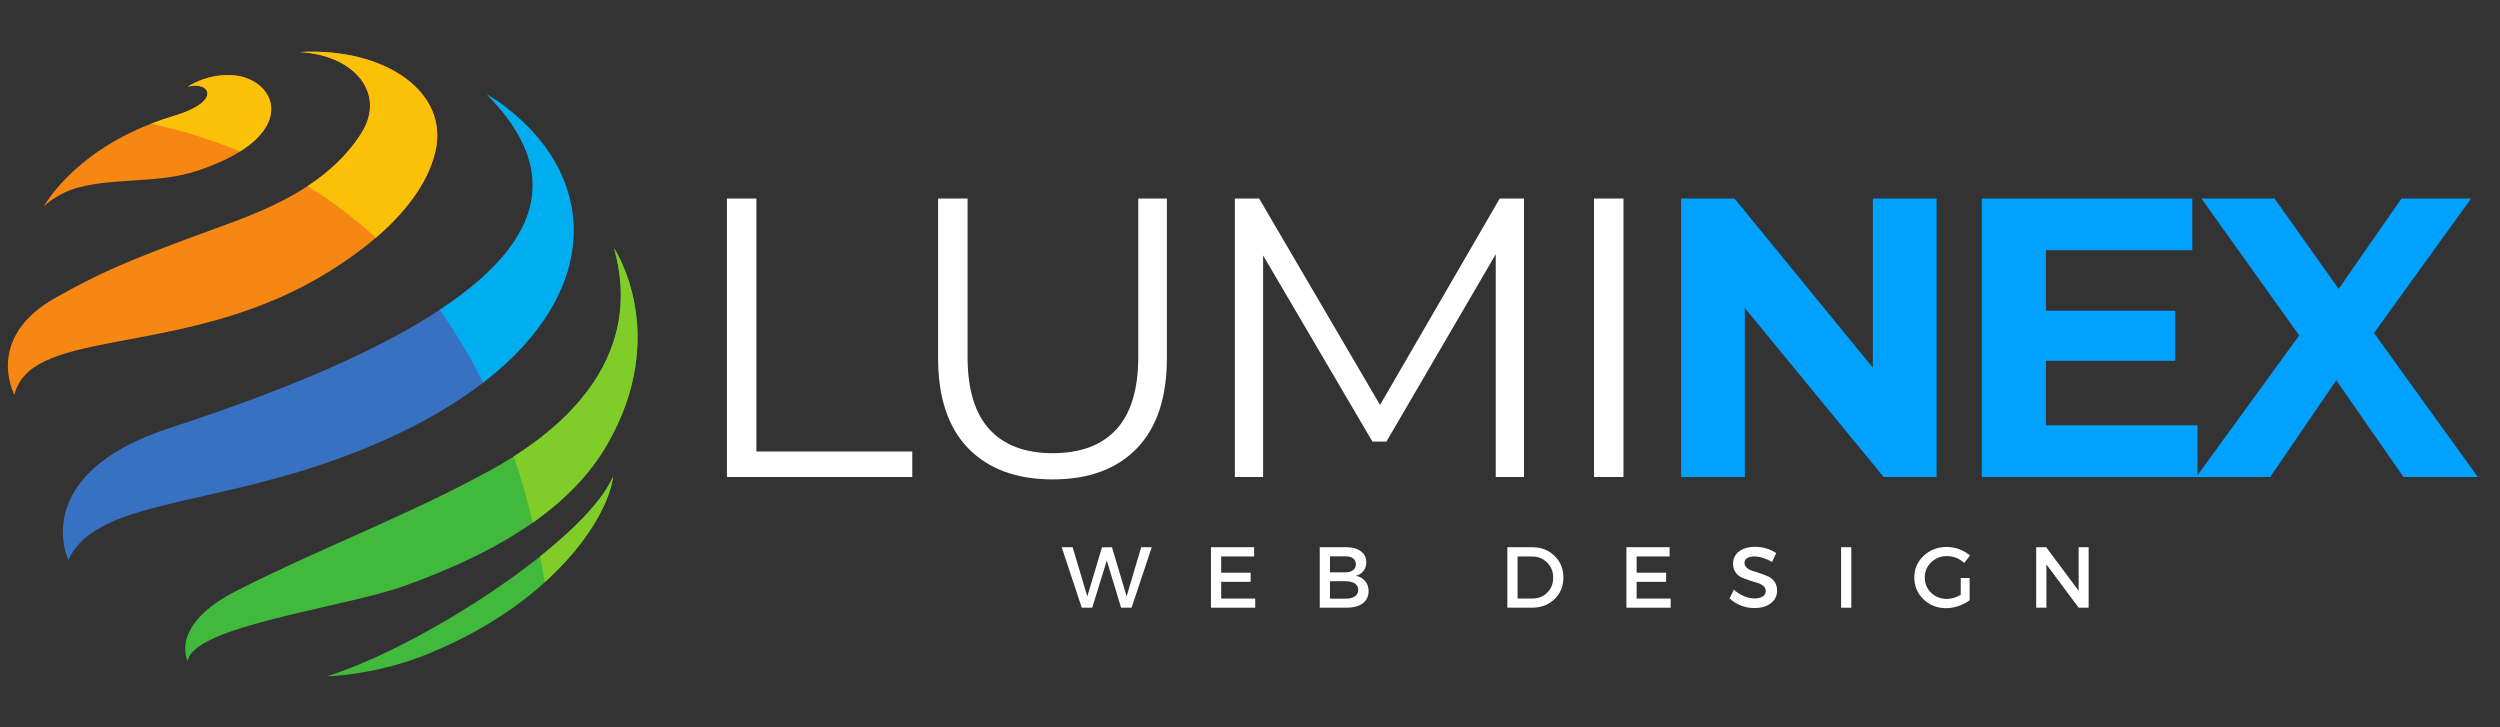 <?xml version="1.0" encoding="UTF-8"?>
<svg xmlns:xlink="http://www.w3.org/1999/xlink" xmlns="http://www.w3.org/2000/svg" version="1.0" preserveAspectRatio="xMidYMid meet" viewBox="28.163 140.55 324.75 94.5" zoomAndPan="magnify" style="max-height: 500px" width="324.75" height="94.5">
  <rect x="28.163" y="140.55" width="324.75" height="94.5" fill="#333333" stroke="none"/>
  <defs>
    <g></g>
    <clipPath id="7bc8132246">
      <path clip-rule="nonzero" d="M 70 202 L 108 202 L 108 228.422 L 70 228.422 Z M 70 202"></path>
    </clipPath>
  </defs>
  <path fill-rule="nonzero" fill-opacity="1" d="M 59.34 160.227 C 57.934 161.113 56.113 161.961 53.816 162.727 C 48.711 164.426 43.336 163.578 38.227 164.934 C 36.934 165.277 35.016 166.195 33.848 167.395 C 33.848 167.395 37.414 160.645 47.797 156.617 C 48.73 156.25 49.723 155.91 50.773 155.598 C 57.152 153.699 55.355 151.027 52.566 151.812 C 52.566 151.812 54.875 150.188 58.152 150.309 C 63.094 150.496 66.391 155.801 59.34 160.227" fill="#f68712"></path>
  <path fill-rule="nonzero" fill-opacity="1" d="M 84.707 160.27 C 83.68 164.59 80.531 168.383 76.98 171.434 C 73.047 174.809 68.613 177.27 66.016 178.508 C 49.066 186.609 32.055 183.574 30.035 191.832 C 30.035 191.832 26.004 184.406 35.52 179.145 C 40.758 176.246 43.695 174.75 55.926 170.316 C 59.621 168.977 64.133 167.344 68.121 164.727 C 70.844 162.941 73.32 160.703 75.141 157.789 C 78.285 152.742 74.316 147.734 67.129 147.312 C 78.074 146.699 86.566 152.449 84.707 160.27" fill="#f68712"></path>
  <path fill-rule="nonzero" fill-opacity="1" d="M 90.918 190.254 C 87.391 192.977 83.031 195.543 77.789 197.859 C 57.66 206.75 40.938 204.805 37.039 213.309 C 37.039 213.309 31.711 202.156 50.293 196.113 C 66.629 190.797 77.879 185.684 85.27 180.812 C 101.391 170.191 99.176 160.719 91.426 152.832 C 91.891 153.109 92.332 153.383 92.73 153.637 C 105.859 162.832 106.719 178.074 90.918 190.254" fill="#3871c1"></path>
  <path fill-rule="nonzero" fill-opacity="1" d="M 107.066 198.238 C 104.77 202.246 101.402 205.598 97.371 208.434 C 92.535 211.832 86.742 214.496 80.68 216.664 C 72.723 219.512 53.172 221.879 52.543 226.434 C 52.543 226.434 50.051 221.801 58.891 217.289 C 69.043 212.109 79.73 208.066 89.809 202.73 C 90.789 202.207 92.68 201.258 94.895 199.848 C 101.785 195.48 111.859 186.711 107.93 172.801 C 108.074 173.02 115.254 183.957 107.066 198.238" fill="#40b93c"></path>
  <g clip-path="url(#7bc8132246)">
    <path fill-rule="nonzero" fill-opacity="1" d="M 107.801 202.453 C 107.801 202.453 107.395 208.449 98.922 216.184 C 98.902 216.207 98.879 216.227 98.855 216.25 C 94.32 220.375 88.855 223.359 84.195 225.316 C 77.02 228.328 70.691 228.383 70.629 228.402 C 78.539 225.926 90.094 219.398 98.32 212.832 C 102.938 209.145 106.508 205.449 107.801 202.453" fill="#40b93c"></path>
  </g>
  <path fill-rule="nonzero" fill-opacity="1" d="M 59.34 160.227 C 55.324 158.559 51.406 157.406 47.797 156.617 C 48.73 156.25 49.723 155.91 50.773 155.598 C 57.152 153.699 55.355 151.027 52.566 151.812 C 52.566 151.812 54.875 150.188 58.152 150.309 C 63.094 150.496 66.391 155.801 59.34 160.227" fill="#fbc108"></path>
  <path fill-rule="nonzero" fill-opacity="1" d="M 84.707 160.27 C 83.68 164.59 80.531 168.383 76.98 171.434 C 74.113 168.805 71.133 166.59 68.121 164.727 C 70.844 162.941 73.32 160.703 75.141 157.789 C 78.285 152.742 74.316 147.734 67.129 147.312 C 78.074 146.699 86.566 152.449 84.707 160.27" fill="#fbc108"></path>
  <path fill-rule="nonzero" fill-opacity="1" d="M 90.918 190.254 C 89.195 186.777 87.301 183.641 85.27 180.812 C 101.391 170.191 99.176 160.719 91.426 152.832 C 91.891 153.109 92.332 153.383 92.73 153.637 C 105.859 162.832 106.719 178.074 90.918 190.254" fill="#00adef"></path>
  <path fill-rule="nonzero" fill-opacity="1" d="M 107.801 202.453 C 107.801 202.453 107.395 208.449 98.922 216.184 C 98.738 215.047 98.535 213.926 98.32 212.832 C 102.938 209.145 106.508 205.449 107.801 202.453" fill="#80cc28"></path>
  <path fill-rule="nonzero" fill-opacity="1" d="M 97.371 208.434 C 96.648 205.402 95.816 202.547 94.895 199.848 C 101.785 195.48 111.859 186.711 107.93 172.801 C 108.074 173.02 115.254 183.957 107.066 198.238 C 104.77 202.246 101.402 205.598 97.371 208.434" fill="#80cc28"></path>
  <g fill-opacity="1" fill="#ffffff">
    <g transform="translate(116.7, 202.512)">
      <g>
        <path d="M 5.891 -36.172 L 9.719 -36.172 L 9.719 -3.312 L 29.969 -3.312 L 29.969 0 L 5.891 0 Z M 5.891 -36.172"></path>
      </g>
    </g>
  </g>
  <g fill-opacity="1" fill="#ffffff">
    <g transform="translate(144.445, 202.512)">
      <g>
        <path d="M 20.469 0.312 C 15.781 0.312 12.125 -1.031 9.5 -3.719 C 6.883 -6.406 5.578 -10.316 5.578 -15.453 L 5.578 -36.172 L 9.406 -36.172 L 9.406 -15.609 C 9.406 -11.398 10.352 -8.258 12.25 -6.188 C 14.145 -4.125 16.883 -3.094 20.469 -3.094 C 24.082 -3.094 26.836 -4.125 28.734 -6.188 C 30.629 -8.258 31.578 -11.398 31.578 -15.609 L 31.578 -36.172 L 35.297 -36.172 L 35.297 -15.453 C 35.297 -10.316 33.992 -6.406 31.391 -3.719 C 28.785 -1.031 25.145 0.312 20.469 0.312 Z M 20.469 0.312"></path>
      </g>
    </g>
  </g>
  <g fill-opacity="1" fill="#ffffff">
    <g transform="translate(182.679, 202.512)">
      <g>
        <path d="M 43.453 -36.172 L 43.453 0 L 39.781 0 L 39.781 -28.938 L 25.578 -4.594 L 23.766 -4.594 L 9.562 -28.781 L 9.562 0 L 5.891 0 L 5.891 -36.172 L 9.047 -36.172 L 24.75 -9.359 L 40.297 -36.172 Z M 43.453 -36.172"></path>
      </g>
    </g>
  </g>
  <g fill-opacity="1" fill="#ffffff">
    <g transform="translate(229.334, 202.512)">
      <g>
        <path d="M 5.891 -36.172 L 9.719 -36.172 L 9.719 0 L 5.891 0 Z M 5.891 -36.172"></path>
      </g>
    </g>
  </g>
  <g fill-opacity="1" fill="#00a1ff">
    <g transform="translate(242.255, 202.512)">
      <g>
        <path d="M 37.469 -36.172 L 37.469 0 L 30.594 0 L 12.562 -21.953 L 12.562 0 L 4.281 0 L 4.281 -36.172 L 11.219 -36.172 L 29.188 -14.203 L 29.188 -36.172 Z M 37.469 -36.172"></path>
      </g>
    </g>
  </g>
  <g fill-opacity="1" fill="#00a1ff">
    <g transform="translate(281.315, 202.512)">
      <g>
        <path d="M 32.297 -6.719 L 32.297 0 L 4.281 0 L 4.281 -36.172 L 31.625 -36.172 L 31.625 -29.453 L 12.609 -29.453 L 12.609 -21.594 L 29.406 -21.594 L 29.406 -15.094 L 12.609 -15.094 L 12.609 -6.719 Z M 32.297 -6.719"></path>
      </g>
    </g>
  </g>
  <g fill-opacity="1" fill="#00a1ff">
    <g transform="translate(313.297, 202.512)">
      <g>
        <path d="M 27.078 0 L 18.344 -12.562 L 9.766 0 L 0.156 0 L 13.531 -18.391 L 0.828 -36.172 L 10.328 -36.172 L 18.656 -24.438 L 26.812 -36.172 L 35.859 -36.172 L 23.25 -18.703 L 36.734 0 Z M 27.078 0"></path>
      </g>
    </g>
  </g>
  <g fill-opacity="1" fill="#ffffff">
    <g transform="translate(166.044, 219.49)">
      <g>
        <path d="M 9.109 0 L 7.75 0 L 5.891 -6.125 L 4 0 L 2.641 0 L 0.031 -7.859 L 1.453 -7.859 L 3.359 -1.469 L 5.266 -7.844 L 6.562 -7.859 L 8.469 -1.469 L 10.359 -7.859 L 11.734 -7.859 Z M 9.109 0"></path>
      </g>
    </g>
  </g>
  <g fill-opacity="1" fill="#ffffff">
    <g transform="translate(184.435, 219.49)">
      <g>
        <path d="M 6.641 -6.656 L 2.359 -6.656 L 2.359 -4.547 L 6.188 -4.547 L 6.188 -3.359 L 2.359 -3.359 L 2.359 -1.188 L 6.781 -1.188 L 6.781 0 L 1.031 0 L 1.031 -7.859 L 6.641 -7.859 Z M 6.641 -6.656"></path>
      </g>
    </g>
  </g>
  <g fill-opacity="1" fill="#ffffff">
    <g transform="translate(198.568, 219.49)">
      <g>
        <path d="M 1.031 -7.859 L 4.438 -7.859 C 5.258 -7.859 5.906 -7.68 6.375 -7.328 C 6.844 -6.984 7.078 -6.504 7.078 -5.891 C 7.078 -5.453 6.953 -5.078 6.703 -4.766 C 6.461 -4.453 6.129 -4.242 5.703 -4.141 C 6.223 -4.047 6.629 -3.82 6.922 -3.469 C 7.223 -3.125 7.375 -2.688 7.375 -2.156 C 7.375 -1.477 7.117 -0.945 6.609 -0.562 C 6.109 -0.188 5.41 0 4.516 0 L 1.031 0 Z M 2.359 -6.672 L 2.359 -4.594 L 4.375 -4.594 C 4.789 -4.594 5.117 -4.688 5.359 -4.875 C 5.598 -5.062 5.719 -5.316 5.719 -5.641 C 5.719 -5.973 5.598 -6.227 5.359 -6.406 C 5.129 -6.582 4.801 -6.672 4.375 -6.672 Z M 2.359 -3.438 L 2.359 -1.172 L 4.375 -1.172 C 4.895 -1.172 5.301 -1.27 5.594 -1.469 C 5.883 -1.664 6.031 -1.953 6.031 -2.328 C 6.031 -2.672 5.883 -2.941 5.594 -3.141 C 5.301 -3.336 4.895 -3.438 4.375 -3.438 Z M 2.359 -3.438"></path>
      </g>
    </g>
  </g>
  <g fill-opacity="1" fill="#ffffff">
    <g transform="translate(213.262, 219.49)">
      <g></g>
    </g>
  </g>
  <g fill-opacity="1" fill="#ffffff">
    <g transform="translate(222.937, 219.49)">
      <g>
        <path d="M 1.031 -7.859 L 4.25 -7.859 C 5.426 -7.859 6.395 -7.484 7.156 -6.734 C 7.926 -5.992 8.312 -5.055 8.312 -3.922 C 8.312 -2.785 7.926 -1.848 7.156 -1.109 C 6.383 -0.367 5.406 0 4.219 0 L 1.031 0 Z M 2.359 -6.656 L 2.359 -1.188 L 4.281 -1.188 C 5.051 -1.188 5.691 -1.441 6.203 -1.953 C 6.723 -2.461 6.984 -3.113 6.984 -3.906 C 6.984 -4.707 6.719 -5.363 6.188 -5.875 C 5.656 -6.395 5.004 -6.656 4.234 -6.656 Z M 2.359 -6.656"></path>
      </g>
    </g>
  </g>
  <g fill-opacity="1" fill="#ffffff">
    <g transform="translate(238.403, 219.49)">
      <g>
        <path d="M 6.641 -6.656 L 2.359 -6.656 L 2.359 -4.547 L 6.188 -4.547 L 6.188 -3.359 L 2.359 -3.359 L 2.359 -1.188 L 6.781 -1.188 L 6.781 0 L 1.031 0 L 1.031 -7.859 L 6.641 -7.859 Z M 6.641 -6.656"></path>
      </g>
    </g>
  </g>
  <g fill-opacity="1" fill="#ffffff">
    <g transform="translate(252.537, 219.49)">
      <g>
        <path d="M 3.609 -7.906 C 4.629 -7.906 5.547 -7.633 6.359 -7.094 L 5.812 -5.938 C 5.008 -6.414 4.242 -6.656 3.516 -6.656 C 3.117 -6.656 2.805 -6.582 2.578 -6.438 C 2.348 -6.301 2.234 -6.102 2.234 -5.844 C 2.234 -5.582 2.336 -5.359 2.547 -5.172 C 2.754 -4.992 3.016 -4.859 3.328 -4.766 C 3.641 -4.68 3.977 -4.57 4.344 -4.438 C 4.719 -4.312 5.062 -4.176 5.375 -4.031 C 5.688 -3.883 5.945 -3.656 6.156 -3.344 C 6.363 -3.039 6.469 -2.664 6.469 -2.219 C 6.469 -1.531 6.191 -0.977 5.641 -0.562 C 5.086 -0.156 4.375 0.047 3.5 0.047 C 2.906 0.047 2.328 -0.062 1.766 -0.281 C 1.203 -0.508 0.711 -0.816 0.297 -1.203 L 0.859 -2.344 C 1.254 -1.977 1.691 -1.695 2.172 -1.5 C 2.648 -1.301 3.098 -1.203 3.516 -1.203 C 3.984 -1.203 4.348 -1.285 4.609 -1.453 C 4.867 -1.617 5 -1.852 5 -2.156 C 5 -2.426 4.891 -2.648 4.672 -2.828 C 4.461 -3.016 4.203 -3.148 3.891 -3.234 C 3.578 -3.316 3.238 -3.422 2.875 -3.547 C 2.508 -3.672 2.164 -3.801 1.844 -3.938 C 1.531 -4.082 1.27 -4.305 1.062 -4.609 C 0.852 -4.922 0.75 -5.289 0.75 -5.719 C 0.75 -6.383 1.008 -6.914 1.531 -7.312 C 2.062 -7.707 2.754 -7.906 3.609 -7.906 Z M 3.609 -7.906"></path>
      </g>
    </g>
  </g>
  <g fill-opacity="1" fill="#ffffff">
    <g transform="translate(266.289, 219.49)">
      <g>
        <path d="M 2.359 0 L 1.031 0 L 1.031 -7.859 L 2.359 -7.859 Z M 2.359 0"></path>
      </g>
    </g>
  </g>
  <g fill-opacity="1" fill="#ffffff">
    <g transform="translate(276.457, 219.49)">
      <g>
        <path d="M 6.406 -3.859 L 7.562 -3.859 L 7.562 -0.969 C 7.156 -0.656 6.676 -0.406 6.125 -0.219 C 5.582 -0.031 5.047 0.062 4.516 0.062 C 3.348 0.062 2.363 -0.32 1.562 -1.094 C 0.77 -1.863 0.375 -2.805 0.375 -3.922 C 0.375 -5.047 0.781 -5.988 1.594 -6.75 C 2.406 -7.508 3.406 -7.891 4.594 -7.891 C 5.145 -7.891 5.688 -7.789 6.219 -7.594 C 6.75 -7.395 7.211 -7.125 7.609 -6.781 L 6.859 -5.812 C 6.211 -6.406 5.457 -6.703 4.594 -6.703 C 3.789 -6.703 3.113 -6.43 2.562 -5.891 C 2.008 -5.359 1.734 -4.703 1.734 -3.922 C 1.734 -3.141 2.008 -2.477 2.562 -1.938 C 3.125 -1.406 3.801 -1.141 4.594 -1.141 C 5.207 -1.141 5.812 -1.316 6.406 -1.672 Z M 6.406 -3.859"></path>
      </g>
    </g>
  </g>
  <g fill-opacity="1" fill="#ffffff">
    <g transform="translate(291.632, 219.49)">
      <g>
        <path d="M 7.844 0 L 6.547 0 L 2.359 -5.625 L 2.359 0 L 1.031 0 L 1.031 -7.859 L 2.328 -7.859 L 6.547 -2.203 L 6.547 -7.859 L 7.844 -7.859 Z M 7.844 0"></path>
      </g>
    </g>
  </g>
</svg>
